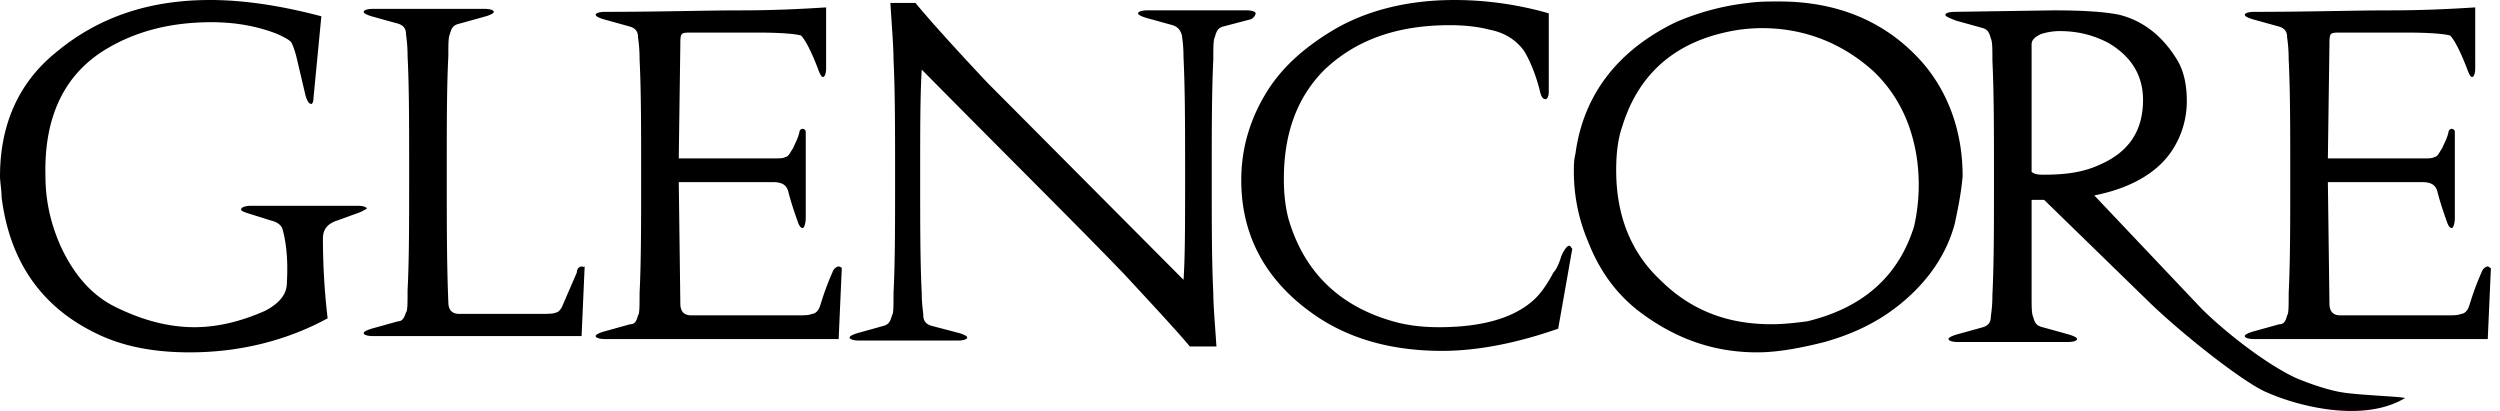 <svg xmlns="http://www.w3.org/2000/svg" width="219" height="36" fill="none"><path fill="#000" d="m31.31 18.676-1.786.648c-.824.26-1.236.778-1.236 1.556 0 2.335.137 4.67.412 7.004-3.57 1.945-7.69 2.983-12.084 2.983-3.159 0-5.905-.52-8.24-1.686C3.57 26.846.825 22.826.138 17.249c0-.648-.137-1.297-.137-1.816 0-4.539 1.648-8.17 4.806-10.764C8.651 1.427 13.183 0 18.401 0c3.021 0 6.317.519 9.75 1.427l-.687 7.133c0 .389-.137.648-.274.518-.138 0-.275-.259-.412-.648l-.824-3.502c-.138-.518-.275-.908-.412-1.167-.138-.26-.687-.519-1.236-.778-1.648-.649-3.57-1.038-5.768-1.038-3.57 0-6.591.779-9.2 2.335-3.708 2.205-5.493 5.966-5.356 11.153 0 2.335.55 4.41 1.374 6.226 1.098 2.334 2.609 4.15 4.668 5.187 2.335 1.168 4.67 1.816 7.004 1.816 2.06 0 4.12-.519 6.18-1.427 1.235-.648 1.922-1.426 1.922-2.464.137-2.334-.138-3.89-.412-4.798-.138-.26-.412-.52-.962-.649l-2.06-.648c-.411-.13-.686-.26-.549-.39 0-.13.412-.259.824-.259h9.338c.55 0 .824.13.824.26-.275.13-.412.259-.824.389Zm19.636 4.669c-.137 0-.412.13-.412.518l-1.236 2.854c-.137.389-.412.648-.55.648-.274.13-.686.13-1.372.13h-7.141c-.687 0-.961-.39-.961-1.038-.138-3.242-.138-7.003-.138-11.283 0-4.28 0-7.652.138-10.246 0-1.037 0-1.686.137-1.945.137-.519.275-.778.824-.908l2.334-.648c.412-.13.687-.26.687-.39s-.275-.259-.824-.259h-9.75c-.549 0-.824.13-.824.26s.275.259.687.389l2.334.648c.413.13.687.39.687.908 0 .13.137.778.137 1.945.138 2.594.138 5.966.138 10.246s0 7.652-.138 10.246c0 1.167 0 1.815-.137 1.945-.137.39-.275.778-.687.778l-2.334.649c-.412.13-.687.259-.687.389s.275.26.824.26h18.264l.275-6.226c0 .26-.138.13-.275.13Zm22.52 0c-.137 0-.411.13-.549.518-.686 1.557-.96 2.594-1.098 2.983-.138.39-.412.649-.687.649-.274.13-.686.13-1.373.13h-9.2c-.687 0-.962-.39-.962-1.038l-.137-10.635h8.24c.823 0 1.235.26 1.372.908.275 1.038.55 1.816.824 2.594.138.389.275.519.412.519.138 0 .275-.39.275-.908v-7.522c0-.13-.137-.26-.275-.26-.137 0-.274.13-.274.26-.138.648-.412 1.037-.55 1.426-.274.39-.412.778-.686.778-.138.13-.55.13-1.099.13h-8.24l.138-9.986c0-.39 0-.778.138-.908.137-.13.412-.13.824-.13h5.767c2.197 0 3.433.13 3.845.26.275.259.824 1.167 1.51 2.983.138.389.275.648.412.648.138 0 .275-.26.275-.778V.648c-2.06.13-4.531.26-7.415.26-3.159 0-7.14.13-11.947.13-.55 0-.824.13-.824.259 0 .13.275.26.686.389l2.335.648c.412.13.687.39.687.908 0 .13.137.778.137 1.946.137 2.723.137 6.095.137 10.245 0 4.02 0 7.523-.137 10.246 0 1.167 0 1.816-.137 1.945-.138.52-.275.779-.687.779l-2.335.648c-.411.13-.686.26-.686.39 0 .129.275.259.824.259h20.46l.275-6.226s-.137-.13-.274-.13Zm36.528-22.178c0-.13-.275-.26-.824-.26h-8.651c-.55 0-.824.13-.824.26s.275.26.687.39l2.334.648c.412.13.687.389.824.908 0 .13.137.778.137 1.945.138 2.853.138 6.225.138 10.246 0 4.15 0 7.262-.138 9.208L86.512 7.262c-3.296-3.5-5.355-5.835-6.317-7.003h-2.197c.138 2.205.275 3.891.275 4.929.137 2.853.137 6.225.137 10.245 0 4.15 0 7.523-.137 10.246 0 1.167 0 1.816-.137 1.945-.138.52-.275.779-.687.908l-2.334.649c-.412.13-.687.26-.687.389 0 .13.275.26.824.26h8.651c.55 0 .824-.13.824-.26s-.275-.26-.687-.39l-2.471-.648c-.412-.13-.687-.389-.687-.908 0-.259-.137-.907-.137-1.945-.138-2.723-.138-6.095-.138-10.246 0-4.02 0-7.133.138-9.337 7.69 7.781 13.594 13.617 17.714 17.897 2.884 3.113 4.806 5.188 5.768 6.355h2.334c-.137-2.075-.275-3.631-.275-4.669-.137-2.723-.137-6.095-.137-10.246 0-4.02 0-7.392.137-10.245 0-1.038 0-1.686.138-1.946.137-.518.274-.778.686-.908l2.472-.648c.275-.13.412-.39.412-.519Zm27.464 20.362c-.137 0-.412.26-.686.908-.275.907-.55 1.297-.687 1.426-.549 1.038-1.099 1.816-1.648 2.335-1.785 1.686-4.669 2.464-8.376 2.464-1.374 0-2.472-.13-3.571-.39-5.081-1.296-8.239-4.409-9.612-9.078-.275-1.037-.412-2.204-.412-3.501 0-4.15 1.236-7.263 3.57-9.597 2.747-2.594 6.317-3.891 10.986-3.891 1.236 0 2.472.13 3.433.389 1.373.26 2.334.908 3.021 1.816.412.648.961 1.815 1.373 3.372.137.648.275.907.549.907.138 0 .275-.259.275-.648V1.167A30.1 30.1 0 0 0 127.434 0c-4.12 0-7.69.908-10.574 2.594-2.609 1.556-4.669 3.372-6.042 5.706-1.236 2.075-1.923 4.28-2.06 6.615-.275 5.317 1.923 9.597 6.454 12.71 3.021 2.075 6.729 3.112 11.123 3.112 3.021 0 6.454-.648 10.162-1.945l1.236-7.004c-.138-.13-.138-.26-.275-.26Zm33.781-1.945c-.687 2.593-2.197 4.798-4.257 6.614-2.06 1.816-4.394 2.983-7.141 3.76-2.059.52-4.119.909-5.904.909-3.983 0-7.416-1.297-10.574-3.761-1.923-1.557-3.296-3.502-4.257-5.966a15.63 15.63 0 0 1-1.236-6.096c0-.519 0-1.037.137-1.556.687-5.188 3.708-9.078 8.789-11.543A22.233 22.233 0 0 1 153.113.26c.961-.13 1.785-.13 2.746-.13 5.218 0 9.475 1.816 12.634 5.448 2.197 2.594 3.433 5.966 3.433 9.856-.138 1.557-.412 2.854-.687 4.15Zm-3.158-3.372c0-1.816-.275-3.632-.962-5.448a12.269 12.269 0 0 0-3.021-4.539c-2.746-2.464-6.042-3.76-9.749-3.76-1.099 0-2.198.129-3.296.388-4.532 1.038-7.553 3.761-8.926 8.17-.412 1.168-.549 2.465-.549 3.892 0 3.89 1.236 7.133 3.845 9.597 2.609 2.594 5.767 3.89 9.75 3.89 1.098 0 2.197-.13 3.158-.259 4.806-1.167 7.965-3.89 9.338-8.3.274-1.167.412-2.464.412-3.631Zm42.569 18.675c-3.707 2.205-9.475.649-12.084-.519-1.923-.778-7.553-5.187-10.574-8.17l-8.926-8.69h-1.098v8.3c0 1.038 0 1.687.137 1.946.137.519.275.778.824.908l2.335.648c.411.13.686.26.686.39s-.275.259-.824.259h-9.612c-.55 0-.824-.13-.824-.26s.274-.259.686-.389l2.335-.648c.412-.13.686-.39.686-.908 0-.13.138-.778.138-1.945.137-2.724.137-6.096.137-10.246 0-4.02 0-7.392-.137-10.246 0-1.037 0-1.686-.138-1.945-.137-.519-.274-.778-.686-.908l-2.335-.648c-.686-.26-.961-.39-.961-.52 0-.129.275-.258.824-.258l8.651-.13c2.609 0 4.532.13 5.768.389 2.06.519 3.707 1.816 4.943 3.761.687 1.038.962 2.334.962 3.761a7.821 7.821 0 0 1-1.236 4.28c-1.236 1.945-3.571 3.372-6.866 4.02l9.337 9.857c1.786 1.816 5.493 4.799 8.24 6.095.274.13 2.471 1.038 4.119 1.297 1.511.26 5.768.39 5.493.52Zm-31.584-19.583c2.06 0 3.571-.26 4.944-.908 2.334-1.038 3.57-2.724 3.708-5.188.137-2.334-.824-4.15-3.021-5.447-1.236-.648-2.61-1.037-4.257-1.037-.687 0-1.236.13-1.648.259-.55.26-.824.519-.824.908v11.153c.274.26.686.26 1.098.26Zm38.862 8.04c-.137 0-.412.13-.549.52-.687 1.556-.961 2.593-1.099 2.982-.137.39-.412.649-.686.649-.275.13-.687.13-1.373.13h-9.201c-.687 0-.961-.39-.961-1.038l-.138-10.635h8.24c.824 0 1.236.26 1.373.908.275 1.038.549 1.816.824 2.594.137.389.274.519.412.519.137 0 .274-.39.274-.908v-7.522c0-.13-.137-.26-.274-.26-.138 0-.275.13-.275.26-.137.648-.412 1.037-.549 1.426-.275.39-.412.778-.687.778-.137.13-.549.13-1.098.13h-8.24l.138-9.986c0-.39 0-.778.137-.908s.412-.13.824-.13h5.767c2.198 0 3.434.13 3.845.26.275.259.824 1.167 1.511 2.983.137.389.275.648.412.648.137 0 .275-.26.275-.778V.648c-2.06.13-4.532.26-7.416.26-3.158 0-7.14.13-11.947.13-.549 0-.824.13-.824.259 0 .13.275.26.687.389l2.335.648c.411.13.686.39.686.908 0 .13.137.778.137 1.946.138 2.723.138 6.095.138 10.245 0 4.02 0 7.523-.138 10.246 0 1.167 0 1.816-.137 1.945-.137.52-.275.779-.686.779l-2.335.648c-.412.13-.687.26-.687.39 0 .129.275.259.824.259h20.461l.275-6.226c-.137 0-.137-.13-.275-.13Z"/></svg>